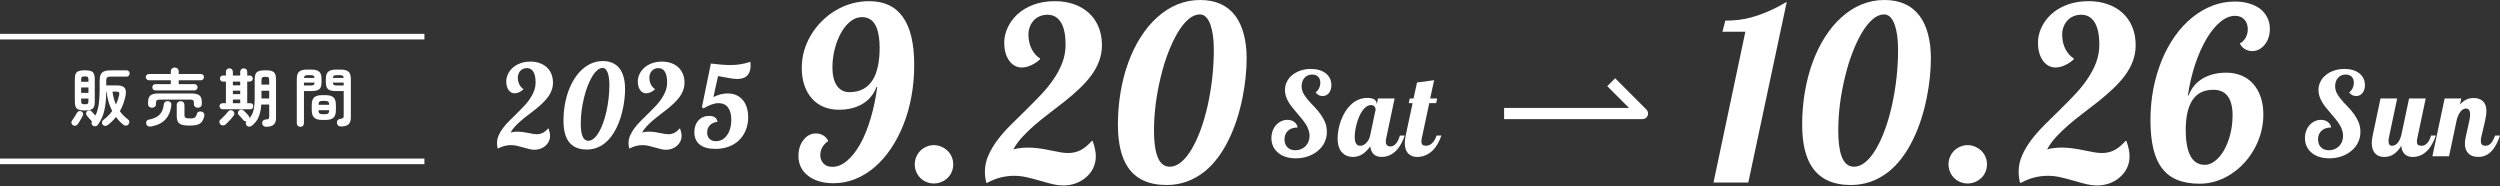 <?xml version="1.0" encoding="UTF-8"?>
<svg id="_レイヤー_1" data-name="レイヤー_1" xmlns="http://www.w3.org/2000/svg" version="1.1" viewBox="0 0 672 50">
  <rect x="0" y="0" width="672" height="50" fill="#333333" stroke="none"/>
  <!-- Generator: Adobe Illustrator 29.7.1, SVG Export Plug-In . SVG Version: 2.1.1 Build 8)  -->
  <defs>
    <style>
      .st0 {
        fill: #fff;
      }
    </style>
  </defs>
  <g>
    <g>
      <path class="st0" d="M19.606,33.655c-.216-.125-.349-.309-.4-.553-.051-.244-.009-.462.127-.655.137-.181.289-.403.459-.664.17-.261.338-.522.502-.783.164-.261.297-.487.4-.68.124-.238.304-.386.537-.442.232-.056.45-.034.655.068.227.113.371.278.434.493.062.215.036.431-.077.646-.113.238-.249.499-.408.783-.159.284-.321.559-.485.825-.165.267-.309.491-.434.672-.148.215-.346.354-.595.417-.25.062-.488.02-.714-.128ZM22.805,29.691c-.704,0-1.251-.074-1.642-.221-.392-.147-.665-.394-.817-.74-.152-.346-.23-.814-.23-1.404v-6.073c0-.601.077-1.075.23-1.42s.425-.59.817-.732c.391-.142.938-.213,1.642-.213.703,0,1.247.071,1.632.213.386.142.656.386.809.732.152.346.229.819.229,1.42v6.073c0,.59-.076,1.058-.229,1.404-.153.346-.423.593-.809.74-.385.148-.929.221-1.632.221ZM21.818,21.985h1.956v-.595c0-.351-.057-.581-.17-.689-.113-.108-.381-.162-.799-.162-.42,0-.69.054-.809.162-.118.108-.178.338-.178.689v.595ZM21.818,24.962h1.956v-1.446h-1.956v1.446ZM22.805,28.024c.418,0,.686-.054.799-.161.113-.108.17-.337.17-.689v-.698h-1.956v.698c0,.352.06.581.178.689.119.108.389.161.809.161ZM24.931,33.757c-.182-.136-.287-.309-.315-.519-.029-.21.002-.411.093-.604-.216-.215-.453-.476-.714-.783-.261-.306-.483-.573-.664-.8-.159-.204-.224-.422-.195-.655.028-.232.145-.417.349-.553.193-.136.403-.19.629-.162.227.029.419.139.579.332.125.148.272.315.442.502s.346.366.528.536c.431-.907.725-1.917.885-3.028.158-1.111.237-2.444.237-3.998v-2.331c0-.692.093-1.239.28-1.642.188-.402.498-.695.936-.876.436-.181,1.029-.272,1.778-.272h4.236c.26,0,.464.085.612.255.147.17.221.369.221.595,0,.227-.074.423-.221.587-.148.164-.352.247-.612.247h-4.236c-.488,0-.814.077-.978.23-.164.153-.246.445-.246.876v1.259h2.858c1.02,0,1.712.221,2.076.664.363.442.448,1.151.255,2.127-.306,1.508-.816,2.898-1.531,4.168.295.397.623.777.987,1.14.363.363.759.709,1.19,1.038.204.148.323.343.358.587.033.244-.023.473-.17.689-.148.227-.365.357-.655.391-.289.034-.541-.04-.757-.221-.759-.613-1.424-1.31-1.991-2.093-.623.794-1.36,1.514-2.212,2.161-.237.181-.482.264-.732.247-.249-.017-.459-.128-.629-.332-.158-.193-.221-.417-.187-.672.034-.255.159-.462.374-.621.465-.34.895-.711,1.293-1.114.397-.403.753-.831,1.072-1.285-.794-1.542-1.299-3.278-1.515-5.206h-.084c-.012,1.395-.094,2.623-.247,3.683-.153,1.061-.392,2.013-.714,2.858-.323.845-.763,1.647-1.319,2.407-.147.215-.354.34-.62.374-.268.034-.508-.028-.723-.187ZM31.174,28.092c.364-.805.647-1.633.85-2.484.08-.363.063-.618-.051-.766-.113-.147-.385-.221-.816-.221h-.919c.158,1.282.47,2.439.935,3.471Z"/>
      <path class="st0" d="M41.756,24.298c-.25,0-.448-.085-.595-.255-.148-.17-.222-.363-.222-.578,0-.227.074-.425.222-.595s.345-.255.595-.255h4.151v-1.038h-5.869c-.25,0-.453-.085-.613-.255-.159-.17-.237-.368-.237-.595,0-.227.078-.422.237-.587.159-.164.363-.247.613-.247h5.869v-.68c0-.329.105-.59.315-.783.209-.193.455-.289.74-.289.294,0,.546.097.757.289.209.193.315.454.315.783v.68h5.954c.262,0,.465.083.613.247.148.164.222.36.222.587,0,.227-.074.425-.222.595-.148.17-.351.255-.613.255h-5.954v1.038h4.219c.261,0,.468.085.621.255.153.17.23.369.23.595,0,.215-.076.408-.23.578-.152.17-.36.255-.621.255h-10.497ZM40.633,33.995c-.318.057-.595.031-.834-.076-.238-.108-.397-.292-.476-.553-.079-.295-.058-.556.067-.783s.329-.368.613-.425c.884-.181,1.605-.44,2.161-.774.555-.334.983-.777,1.284-1.327.301-.55.502-1.239.604-2.067.034-.283.162-.496.383-.638.221-.142.467-.196.74-.162.306.034.541.156.707.366.164.21.223.457.178.74-.203,1.633-.746,2.915-1.624,3.845-.88.93-2.146,1.548-3.803,1.854ZM40.872,28.96c-.295,0-.547-.088-.757-.264-.209-.176-.315-.422-.315-.74v-.527c0-.839.215-1.435.647-1.786.43-.351,1.162-.527,2.195-.527h8.76c1.044,0,1.779.176,2.204.527.425.352.638.947.638,1.786v.527c0,.318-.103.564-.307.74-.203.176-.453.264-.749.264s-.547-.088-.756-.264c-.21-.176-.315-.422-.315-.74v-.272c0-.363-.074-.607-.221-.731-.149-.125-.42-.187-.817-.187h-8.064c-.397,0-.678.059-.842.179-.164.119-.246.366-.246.74v.272c0,.318-.102.564-.306.74-.204.176-.454.264-.749.264ZM50.993,33.757c-.883,0-1.581-.076-2.091-.23-.511-.153-.872-.42-1.081-.799-.21-.38-.315-.91-.315-1.591v-2.892c0-.317.102-.573.307-.766.203-.193.448-.289.731-.289.295,0,.541.097.74.289.198.193.298.448.298.766v2.637c0,.386.099.641.297.765.199.125.627.187,1.284.187.386,0,.69-.034.911-.102.221-.068.397-.196.528-.383.13-.187.246-.451.348-.791.092-.295.276-.482.553-.561s.559-.062.842.051c.249.102.419.261.51.476.091.216.102.465.034.749-.159.658-.388,1.165-.689,1.523s-.709.607-1.225.749c-.516.142-1.177.213-1.982.213Z"/>
      <path class="st0" d="M59.262,33.451c-.181-.17-.28-.38-.298-.629-.017-.249.065-.454.247-.613.181-.159.408-.374.68-.646s.541-.553.808-.842c.266-.289.473-.536.622-.74.158-.204.36-.323.604-.357.243-.034.473.028.688.187.205.159.329.355.375.587.045.233-.012.451-.17.655-.295.42-.645.848-1.048,1.284-.403.437-.768.802-1.096,1.097-.193.181-.426.278-.698.289-.272.011-.51-.079-.714-.272ZM59.824,29.368c-.25,0-.449-.082-.596-.247-.147-.164-.221-.355-.221-.57,0-.227.074-.419.221-.579.148-.159.346-.238.596-.238h.901v-5.801h-.782c-.25,0-.449-.082-.596-.247-.148-.164-.221-.354-.221-.57,0-.227.073-.419.221-.579.148-.159.346-.238.596-.238h.782v-.97c0-.295.082-.527.246-.698.164-.17.395-.255.69-.255.294,0,.524.085.688.255.164.17.247.403.247.698v.97h1.973v-.97c0-.295.086-.527.256-.698.17-.17.403-.255.697-.255.295,0,.525.085.689.255.164.17.246.403.246.698v.97h.665c.26,0,.461.08.604.238.141.159.212.352.212.579,0,.215-.071.406-.212.57-.143.165-.344.247-.604.247h-.665v5.801h.817c.261,0,.462.079.604.238.142.159.213.352.213.579,0,.215-.071.406-.213.57s-.343.247-.604.247h-7.451ZM62.596,22.937h1.973v-1.004h-1.973v1.004ZM62.596,25.302h1.973v-.936h-1.973v.936ZM62.596,27.735h1.973v-.987h-1.973v.987ZM71.494,34.08c-.284,0-.522-.091-.715-.272-.193-.182-.295-.42-.306-.714-.012-.261.065-.482.23-.664.164-.181.389-.283.672-.306.385-.023.646-.079.782-.17.137-.091.204-.295.204-.612v-3.249h-2.127c-.091,1.282-.321,2.382-.689,3.3-.368.919-.978,1.712-1.828,2.382-.216.181-.462.269-.74.264-.279-.006-.514-.116-.707-.332-.136-.17-.206-.357-.212-.561-.006-.204.048-.391.161-.561-.148.023-.298.011-.451-.034-.153-.045-.281-.141-.383-.289-.08-.113-.199-.258-.358-.434-.158-.176-.317-.354-.476-.536-.159-.181-.289-.323-.392-.425-.17-.181-.237-.386-.203-.613.033-.227.124-.408.272-.544.193-.17.41-.255.655-.255s.462.097.655.289c.092.091.219.221.383.391.164.17.332.34.502.51.17.17.295.306.374.408.204.238.278.493.221.765.568-.635.95-1.392,1.148-2.271.198-.879.298-1.982.298-3.309v-4.831c0-.658.082-1.168.246-1.531.165-.363.456-.618.877-.766.419-.147,1.004-.221,1.751-.221.76,0,1.345.074,1.753.221.408.148.694.403.859.766.164.363.247.873.247,1.531v10.343c0,.805-.217,1.392-.647,1.761-.432.368-1.118.559-2.058.57ZM70.286,22.733h2.075v-1.174c0-.385-.065-.635-.195-.749-.13-.113-.411-.17-.841-.17-.42,0-.698.057-.835.17-.136.114-.203.363-.203.749v1.174ZM70.286,26.459h2.075v-2.075h-2.075v2.075Z"/>
      <path class="st0" d="M80.732,34.097c-.262,0-.485-.091-.672-.272-.188-.182-.281-.414-.281-.698v-11.909c0-.93.213-1.582.639-1.956.424-.374,1.131-.561,2.118-.561h1.123c.998,0,1.709.187,2.134.561.426.374.638,1.027.638,1.956v.884c0,.624-.093,1.109-.28,1.455-.188.346-.483.587-.884.723-.404.136-.939.204-1.608.204h-1.956v8.642c0,.283-.094.516-.281.698-.187.181-.416.272-.688.272ZM81.701,22.971h1.769c.397,0,.672-.048.825-.145.153-.096.241-.303.264-.621h-2.858v.766ZM81.718,20.947h2.824c-.022-.306-.108-.507-.255-.604-.148-.096-.42-.145-.817-.145h-.68c-.386,0-.655.048-.808.145s-.241.298-.264.604ZM86.601,32.243c-.999,0-1.716-.207-2.153-.621-.437-.414-.655-1.086-.655-2.016v-1.412c0-.941.218-1.613.655-2.016.437-.402,1.154-.604,2.153-.604h.901c.998,0,1.712.202,2.144.604.43.403.646,1.075.646,2.016v1.412c0,.93-.216,1.602-.646,2.016-.432.414-1.146.621-2.144.621h-.901ZM85.614,28.177h2.875c-.012-.419-.1-.7-.264-.842-.164-.142-.479-.213-.944-.213h-.477c-.465,0-.78.071-.944.213-.164.142-.246.423-.246.842ZM86.804,30.695h.477c.465,0,.78-.074.944-.221.164-.147.252-.431.264-.85h-2.875c0,.42.082.703.246.85.164.148.479.221.944.221ZM91.654,33.995c-.33,0-.587-.088-.774-.264-.188-.176-.293-.411-.315-.706-.035-.272.033-.51.203-.714.17-.204.397-.323.68-.357.432-.056.696-.142.792-.255s.145-.329.145-.646v-6.567h-2.025c-.657,0-1.19-.068-1.599-.204s-.706-.377-.893-.723c-.188-.346-.28-.831-.28-1.455v-.868c0-.941.216-1.599.646-1.973.432-.374,1.14-.561,2.127-.561h1.191c.986,0,1.693.187,2.118.561.426.374.638,1.032.638,1.973v10.309c0,.862-.207,1.486-.621,1.871-.414.385-1.093.578-2.033.578ZM89.476,20.947h2.908c-.034-.306-.125-.507-.272-.604-.149-.096-.42-.145-.817-.145h-.731c-.387,0-.659.048-.817.145-.159.096-.25.298-.272.604ZM90.565,22.971h1.82v-.766h-2.908c.021.318.109.525.263.621.153.097.428.145.826.145Z"/>
    </g>
    <rect class="st0" y="9.099" width="114.083" height="1.501"/>
    <rect class="st0" y="42.624" width="114.083" height="1.501"/>
  </g>
  <g>
    <g>
      <g>
        <path class="st0" d="M220.161,48.731c-1.153-.349-2.141-.851-2.965-1.506-1.713-1.311-2.57-3.087-2.57-5.328,0-1.691.445-3.108,1.333-4.25.909-1.184,2.019-1.776,3.331-1.776.782,0,1.48.196,2.093.587.612.392,1.024.893,1.236,1.506-.656.381-1.174.909-1.554,1.586-.38.677-.572,1.385-.572,2.125,0,.888.28,1.639.84,2.252.561.613,1.369.92,2.428.92,1.331,0,2.637-.539,3.917-1.618,1.278-1.078,2.468-2.59,3.567-4.535,1.079-1.945,2.009-4.234,2.791-6.867.782-2.632,1.374-5.46,1.777-8.484l-.223.064c-.76,1.988-2.019,3.5-3.774,4.535-1.755,1.036-3.858,1.554-6.311,1.554-1.501,0-2.865-.254-4.091-.761-1.227-.507-2.273-1.247-3.14-2.22-.888-.994-1.57-2.183-2.045-3.568-.476-1.385-.713-2.944-.713-4.678,0-3.171.844-6.153,2.537-8.944.803-1.332,1.771-2.558,2.902-3.679,1.131-1.121,2.363-2.072,3.695-2.855,2.77-1.649,5.772-2.474,9.007-2.474,4.018,0,7.036,1.427,9.055,4.282,2.019,2.854,3.03,7.126,3.03,12.813,0,2.939-.249,5.772-.746,8.5-.497,2.728-1.221,5.276-2.172,7.643-.93,2.347-2.051,4.488-3.362,6.422-1.311,1.935-2.771,3.59-4.377,4.964-1.628,1.396-3.373,2.463-5.233,3.203-1.861.741-3.796,1.11-5.803,1.11-1.439,0-2.733-.174-3.886-.523ZM234.639,21.408c1.205-2.009,1.807-4.873,1.807-8.595,0-2.135-.253-3.88-.76-5.233-.741-1.987-2.073-2.981-3.997-2.981-1.098,0-2.135.386-3.108,1.158-.972.772-1.819,1.813-2.537,3.124-.719,1.29-1.28,2.739-1.681,4.345-.403,1.607-.602,3.225-.602,4.852,0,2.263.432,3.965,1.3,5.106.803,1.058,1.892,1.586,3.266,1.586,2.834,0,4.937-1.12,6.312-3.362Z"/>
        <path class="st0" d="M249.031,48.921c-.633-.264-1.184-.629-1.649-1.094-.466-.465-.83-1.015-1.095-1.649s-.396-1.3-.396-1.998.131-1.364.396-1.998c.265-.634.628-1.184,1.095-1.649.464-.465,1.015-.835,1.649-1.11.635-.275,1.301-.412,1.999-.412s1.363.138,1.999.412c.633.275,1.194.645,1.681,1.11.486.465.861,1.015,1.126,1.649.264.634.397,1.3.397,1.998s-.133,1.364-.397,1.998c-.265.634-.64,1.184-1.126,1.649-.487.465-1.048.83-1.681,1.094-.635.264-1.301.397-1.999.397s-1.363-.132-1.999-.397Z"/>
        <path class="st0" d="M283.185,49.556c-.878-.201-2.109-.534-3.694-.999-1.46-.423-2.707-.745-3.743-.967-1.036-.222-2.093-.333-3.172-.333-1.184,0-2.362.143-3.536.428-1.173.285-2.394.767-3.663,1.443h-.254c-.254-1.015-.381-1.998-.381-2.95,0-1.586.328-3.087.983-4.504,1.1-2.516,3.088-5.212,5.963-8.087,1.734-1.733,3.055-3.034,3.964-3.901,1.84-1.818,3.315-3.319,4.425-4.504,1.11-1.184,2.109-2.421,2.996-3.711,1.079-1.543,1.909-3.092,2.49-4.646s.873-3.166.873-4.837c0-2.474-.38-4.397-1.142-5.772-.845-1.501-2.083-2.252-3.71-2.252-.741,0-1.433.132-2.078.397-.645.265-1.19.64-1.634,1.126-.444.487-.793,1.058-1.046,1.713-.254.656-.381,1.332-.381,2.03,0,1.502.29,2.818.872,3.949.581,1.131,1.327,1.972,2.236,2.521v.254c-.74.677-1.543,1.211-2.41,1.602-.868.392-1.702.587-2.506.587-.634,0-1.237-.148-1.808-.444-.571-.296-1.067-.73-1.49-1.301-.931-1.247-1.396-2.907-1.396-4.979,0-1.311.302-2.627.904-3.949.602-1.321,1.464-2.511,2.585-3.568,1.205-1.12,2.664-1.998,4.377-2.633,1.712-.634,3.635-.951,5.772-.951,1.839,0,3.531.269,5.074.809,1.544.539,2.875,1.316,3.997,2.331,1.141,1.036,2.019,2.289,2.632,3.758.613,1.47.92,3.124.92,4.964,0,2.854-.994,5.603-2.981,8.246-.846,1.121-1.845,2.231-2.997,3.33-1.152,1.1-2.479,2.252-3.98,3.457-1.777,1.395-3.119,2.432-4.028,3.108-3.086,2.326-5.518,4.451-7.294,6.375-1.014,1.078-1.861,2.231-2.537,3.457,1.184-.317,2.506-.476,3.964-.476,1.65,0,3.627.243,5.932.73,1.204.254,2.162.439,2.869.555.709.116,1.391.174,2.046.174,1.141,0,2.214-.248,3.219-.745,1.004-.496,2.045-1.348,3.123-2.553l.191.127c.55,1.544.825,2.886.825,4.028,0,1.163-.234,2.225-.698,3.187-.466.962-1.11,1.792-1.935,2.49-.804.698-1.729,1.237-2.774,1.618-1.048.38-2.141.571-3.284.571-.909,0-1.802-.1-2.68-.301Z"/>
        <path class="st0" d="M303.22,45.005c-1.819-2.664-2.728-6.502-2.728-11.513,0-2.96.238-5.857.713-8.69.476-2.833,1.169-5.497,2.078-7.992.909-2.495,2.019-4.773,3.331-6.835,1.31-2.062,2.779-3.822,4.407-5.281,1.671-1.522,3.478-2.685,5.424-3.489,1.945-.803,3.996-1.205,6.153-1.205,4.165,0,7.326,1.427,9.483,4.282.993,1.353,1.743,2.992,2.252,4.916.507,1.924.76,4.07.76,6.438,0,3.404-.369,6.946-1.11,10.625-.824,4.144-2.041,7.866-3.647,11.164-1.839,3.785-4.049,6.703-6.628,8.754-3.024,2.368-6.396,3.552-10.118,3.552-4.757,0-8.214-1.575-10.371-4.726ZM317.508,43.561c1.004-.835,1.961-2.024,2.87-3.568,1.777-3.045,3.203-6.977,4.282-11.798,1.078-4.948,1.616-9.895,1.616-14.843,0-2.685-.295-4.905-.887-6.66-.677-1.881-1.639-2.823-2.887-2.823-1.014,0-2.025.428-3.028,1.284-1.005.856-1.972,2.057-2.902,3.6-.909,1.544-1.755,3.325-2.537,5.344-.783,2.019-1.448,4.181-1.999,6.486-1.226,4.969-1.84,9.811-1.84,14.526,0,2.897.276,5.127.825,6.692.676,2.009,1.819,3.013,3.426,3.013,1.036,0,2.056-.417,3.06-1.253Z"/>
      </g>
      <g>
        <path class="st0" d="M345.62,42.178c-.798-.258-1.486-.629-2.063-1.115-.586-.485-1.034-1.062-1.342-1.729-.309-.667-.462-1.405-.462-2.214,0-.677.107-1.317.325-1.919.218-.602.523-1.125.918-1.57.395-.445.854-.791,1.38-1.039.526-.247,1.083-.372,1.669-.372.728,0,1.339.182,1.835.546.494.364.803.865.924,1.502-1.081,0-1.941.288-2.578.864-.303.273-.538.607-.706,1.001-.166.394-.25.829-.25,1.304,0,.91.266,1.631.796,2.161s1.246.796,2.147.796c.536,0,1.036-.098,1.501-.296.465-.197.87-.468,1.214-.812.343-.344.609-.756.795-1.236.188-.48.281-.993.281-1.539,0-1.011-.344-2.063-1.032-3.155-.274-.425-.575-.842-.903-1.251s-.786-.953-1.372-1.631c-.526-.607-.966-1.132-1.319-1.578-.354-.445-.672-.9-.956-1.365-.688-1.122-1.032-2.225-1.032-3.307,0-.809.172-1.56.516-2.253.344-.692.835-1.297,1.472-1.813.637-.516,1.38-.915,2.229-1.198.849-.283,1.764-.425,2.745-.425,1.669,0,3.008.395,4.02,1.183.485.384.856.844,1.114,1.38.258.536.387,1.133.387,1.79,0,.86-.217,1.562-.653,2.108-.201.263-.451.465-.751.607-.298.142-.614.212-.948.212-.778,0-1.41-.323-1.896-.971.395-.283.706-.66.932-1.13.229-.47.342-.973.342-1.509,0-.667-.197-1.196-.592-1.585-.394-.389-.934-.584-1.622-.584-.414,0-.796.076-1.145.227s-.645.369-.887.652c-.252.283-.448.617-.584,1.001-.136.384-.204.804-.204,1.259,0,.647.151,1.269.454,1.866.304.597.739,1.219,1.306,1.866.504.597,1.052,1.188,1.638,1.775,1.364,1.416,2.33,2.796,2.897,4.141.334.799.5,1.679.5,2.639,0,1.011-.207,1.949-.622,2.814-.414.864-1.007,1.615-1.775,2.252-.768.647-1.663,1.148-2.685,1.502s-2.114.531-3.277.531c-.991,0-1.886-.129-2.685-.387Z"/>
        <path class="st0" d="M360.824,41.078c-.849-.87-1.273-2.164-1.273-3.883,0-.728.072-1.496.219-2.306.147-.809.362-1.608.645-2.397.647-1.78,1.532-3.216,2.654-4.308,1.294-1.244,2.785-1.866,4.475-1.866.839,0,1.469.144,1.888.432.419.288.63.67.63,1.145v.227l.333-1.653h4.475l-2.23,10.557c-.092.303-.137.637-.137,1.001,0,.89.425,1.335,1.274,1.335.567,0,1.082-.288,1.547-.865.394-.485.718-1.173.97-2.063h1.305c-.556,1.577-1.228,2.826-2.017,3.746-.667.758-1.421,1.304-2.26,1.638-.617.243-1.268.364-1.956.364-.88,0-1.579-.24-2.101-.72-.52-.48-.837-1.191-.948-2.131-.586.829-1.203,1.477-1.85,1.942-.83.607-1.754.91-2.776.91-1.182,0-2.138-.369-2.866-1.107ZM366.445,39c.258-.121.508-.293.751-.516.545-.526.91-1.208,1.093-2.048l1.485-7.008c0-.101-.022-.22-.068-.356-.045-.137-.107-.265-.19-.387-.242-.293-.58-.44-1.016-.44-.414,0-.816.136-1.205.409-.39.273-.756.652-1.099,1.138-.608.88-1.108,2.028-1.502,3.443-.183.627-.319,1.246-.409,1.858-.091.612-.137,1.166-.137,1.661,0,1.032.192,1.729.577,2.093.131.142.278.233.44.273.162.041.344.061.546.061.233,0,.478-.061.736-.182Z"/>
        <path class="st0" d="M378.576,41.306c-.647-.647-.97-1.593-.97-2.836,0-.586.081-1.264.243-2.032l1.865-8.722h-1.031l.258-1.244h1.016l.94-4.293,4.596-.622-1.061,4.914h1.865l-.242,1.244h-1.866l-1.987,9.313c-.081.263-.121.597-.121,1.001,0,.425.098.723.295.895.197.172.518.258.964.258.303,0,.599-.068.887-.205.288-.136.553-.326.796-.569.495-.495.869-1.153,1.123-1.972h1.304c-.556,1.567-1.254,2.816-2.093,3.746-.708.758-1.507,1.304-2.396,1.638-.647.243-1.325.364-2.033.364-.991,0-1.775-.293-2.351-.88Z"/>
      </g>
      <g>
        <path class="st0" d="M142.415,40.11c-.42-.096-1.01-.255-1.768-.478-.698-.202-1.295-.356-1.789-.463-.496-.106-1.001-.159-1.517-.159-.567,0-1.13.068-1.692.205-.561.137-1.145.367-1.752.69h-.121c-.121-.485-.182-.956-.182-1.411,0-.758.156-1.476.47-2.154.526-1.203,1.477-2.493,2.852-3.868.83-.829,1.461-1.451,1.896-1.866.881-.87,1.585-1.587,2.116-2.154.532-.566,1.009-1.158,1.434-1.774.515-.738.912-1.479,1.191-2.222.278-.743.416-1.514.416-2.313,0-1.183-.182-2.103-.545-2.761-.405-.718-.997-1.077-1.775-1.077-.355,0-.686.063-.994.19-.309.127-.569.306-.781.538-.213.233-.379.506-.5.819-.122.314-.183.637-.183.971,0,.718.14,1.347.417,1.888.278.541.634.943,1.069,1.206v.121c-.354.324-.738.579-1.153.766-.414.187-.813.281-1.198.281-.303,0-.591-.071-.864-.212-.274-.141-.511-.349-.713-.622-.445-.596-.666-1.39-.666-2.381,0-.627.144-1.256.432-1.888.287-.632.7-1.201,1.235-1.706.577-.536,1.274-.956,2.093-1.259.819-.303,1.74-.455,2.762-.455.88,0,1.688.129,2.426.387.739.258,1.376.63,1.912,1.115.546.496.966,1.095,1.259,1.797.293.703.44,1.494.44,2.374,0,1.365-.475,2.68-1.425,3.944-.405.536-.882,1.067-1.434,1.593s-1.185,1.077-1.904,1.653c-.849.667-1.492,1.163-1.926,1.486-1.477,1.112-2.639,2.129-3.489,3.049-.485.516-.889,1.067-1.214,1.653.567-.152,1.198-.228,1.896-.228.79,0,1.735.117,2.837.349.577.121,1.034.21,1.373.266.338.056.665.083.977.083.547,0,1.059-.119,1.54-.356.481-.237.978-.645,1.494-1.221l.091.061c.263.738.395,1.38.395,1.926,0,.556-.111,1.064-.334,1.525-.223.46-.531.857-.924,1.191-.385.334-.827.592-1.328.774-.5.182-1.023.273-1.569.273-.435,0-.863-.048-1.281-.144Z"/>
        <path class="st0" d="M152.772,37.934c-.87-1.274-1.304-3.109-1.304-5.506,0-1.416.113-2.801.341-4.156.228-1.355.558-2.629.994-3.822.434-1.193.966-2.283,1.593-3.268.626-.986,1.329-1.828,2.108-2.526.798-.728,1.662-1.284,2.594-1.668.929-.384,1.911-.577,2.943-.577,1.992,0,3.504.683,4.535,2.048.476.647.835,1.431,1.077,2.351.243.92.365,1.947.365,3.079,0,1.628-.177,3.322-.531,5.081-.395,1.982-.976,3.762-1.744,5.339-.881,1.81-1.936,3.205-3.17,4.186-1.445,1.133-3.059,1.699-4.838,1.699-2.275,0-3.929-.753-4.961-2.26ZM159.606,37.244c.48-.399.937-.968,1.373-1.707.848-1.456,1.531-3.337,2.046-5.643.516-2.366.774-4.732.774-7.099,0-1.284-.141-2.346-.424-3.185-.324-.9-.784-1.35-1.38-1.35-.487,0-.969.205-1.449.614s-.943.984-1.388,1.721c-.435.738-.839,1.59-1.213,2.556-.375.966-.694,2-.956,3.102-.587,2.376-.88,4.692-.88,6.947,0,1.386.131,2.452.394,3.201.323.961.869,1.441,1.638,1.441.495,0,.983-.2,1.464-.599Z"/>
        <path class="st0" d="M177.768,40.11c-.419-.096-1.01-.255-1.768-.478-.698-.202-1.294-.356-1.789-.463-.495-.106-1.001-.159-1.517-.159-.566,0-1.13.068-1.692.205-.561.137-1.145.367-1.751.69h-.121c-.121-.485-.182-.956-.182-1.411,0-.758.156-1.476.469-2.154.526-1.203,1.477-2.493,2.852-3.868.83-.829,1.462-1.451,1.896-1.866.881-.87,1.585-1.587,2.117-2.154.531-.566,1.009-1.158,1.433-1.774.516-.738.913-1.479,1.191-2.222.279-.743.417-1.514.417-2.313,0-1.183-.182-2.103-.546-2.761-.405-.718-.996-1.077-1.775-1.077-.355,0-.685.063-.994.19-.309.127-.569.306-.781.538s-.379.506-.5.819c-.122.314-.183.637-.183.971,0,.718.14,1.347.418,1.888.278.541.633.943,1.069,1.206v.121c-.354.324-.739.579-1.153.766-.414.187-.814.281-1.198.281-.303,0-.592-.071-.864-.212-.274-.141-.512-.349-.713-.622-.446-.596-.667-1.39-.667-2.381,0-.627.144-1.256.432-1.888.288-.632.701-1.201,1.236-1.706.577-.536,1.274-.956,2.093-1.259.819-.303,1.74-.455,2.761-.455.88,0,1.688.129,2.427.387.739.258,1.375.63,1.912,1.115.545.496.966,1.095,1.259,1.797.293.703.44,1.494.44,2.374,0,1.365-.475,2.68-1.426,3.944-.405.536-.882,1.067-1.434,1.593s-1.185,1.077-1.904,1.653c-.848.667-1.491,1.163-1.925,1.486-1.478,1.112-2.64,2.129-3.489,3.049-.486.516-.89,1.067-1.214,1.653.567-.152,1.198-.228,1.896-.228.789,0,1.734.117,2.836.349.577.121,1.034.21,1.373.266.339.056.666.083.978.083.546,0,1.059-.119,1.54-.356.48-.237.977-.645,1.493-1.221l.092.061c.262.738.394,1.38.394,1.926,0,.556-.111,1.064-.333,1.525-.223.46-.532.857-.925,1.191-.384.334-.827.592-1.328.774-.5.182-1.023.273-1.569.273-.434,0-.862-.048-1.281-.144Z"/>
        <path class="st0" d="M188.089,38.859c-.967-.778-1.449-1.896-1.449-3.352,0-.637.097-1.223.288-1.76.192-.536.47-1.001.835-1.395.738-.799,1.703-1.198,2.897-1.198,1.265,0,2.002.526,2.214,1.578-.86.101-1.539.407-2.041.918-.5.511-.751,1.166-.751,1.964,0,.728.213,1.299.637,1.714.425.415,1.007.622,1.744.622.597,0,1.15-.139,1.66-.417.511-.278.948-.68,1.312-1.206.365-.516.645-1.123.841-1.82.197-.698.297-1.461.297-2.29,0-1.446-.297-2.556-.887-3.329-.592-.774-1.435-1.161-2.526-1.161-.576,0-1.193.114-1.85.341-.658.228-1.396.584-2.214,1.069l-.425-.303,2.411-11.755c2.185.273,3.919.409,5.203.409.93,0,1.833-.068,2.708-.205s1.777-.361,2.708-.675c.039.313.061.657.061,1.031,0,1.062-.264,1.906-.79,2.533-.596.708-1.522,1.062-2.775,1.062-.678,0-1.593-.111-2.746-.334-.394-.061-.844-.146-1.349-.258l-1.093-.182-1.244,5.627c1.305-.647,2.589-.971,3.853-.971.829,0,1.581.147,2.259.44.677.293,1.259.718,1.744,1.274s.854,1.234,1.107,2.032c.252.799.379,1.684.379,2.654,0,1.254-.21,2.402-.629,3.443-.42,1.042-1.018,1.947-1.798,2.715-.768.758-1.698,1.34-2.79,1.744-1.092.404-2.291.607-3.595.607-1.84,0-3.243-.389-4.208-1.168Z"/>
      </g>
    </g>
    <g>
      <path class="st0" d="M469.154,8.532h-6.153l.76-2.981c2.389,0,4.609-.264,6.661-.793,3.235-.846,6.522-2.273,9.863-4.282l-10.34,48.588h-9.355l8.564-40.533Z"/>
      <path class="st0" d="M487.148,45.005c-1.819-2.664-2.728-6.502-2.728-11.513,0-2.96.238-5.857.713-8.69.476-2.833,1.169-5.497,2.078-7.992.909-2.495,2.019-4.773,3.331-6.835,1.31-2.062,2.779-3.822,4.407-5.281,1.671-1.522,3.478-2.685,5.424-3.489,1.945-.803,3.996-1.205,6.153-1.205,4.165,0,7.326,1.427,9.483,4.282.993,1.353,1.743,2.992,2.252,4.916.507,1.924.76,4.07.76,6.438,0,3.404-.369,6.946-1.11,10.625-.824,4.144-2.041,7.866-3.647,11.164-1.839,3.785-4.049,6.703-6.628,8.754-3.024,2.368-6.396,3.552-10.118,3.552-4.757,0-8.214-1.575-10.371-4.726ZM501.436,43.561c1.004-.835,1.961-2.024,2.87-3.568,1.777-3.045,3.203-6.977,4.282-11.798,1.078-4.948,1.616-9.895,1.616-14.843,0-2.685-.295-4.905-.887-6.66-.677-1.881-1.639-2.823-2.887-2.823-1.014,0-2.025.428-3.028,1.284-1.005.856-1.972,2.057-2.902,3.6-.909,1.544-1.755,3.325-2.537,5.344-.783,2.019-1.448,4.181-1.999,6.486-1.226,4.969-1.84,9.811-1.84,14.526,0,2.897.276,5.127.825,6.692.676,2.009,1.819,3.013,3.426,3.013,1.036,0,2.056-.417,3.06-1.253Z"/>
      <path class="st0" d="M526.901,48.921c-.633-.264-1.184-.629-1.649-1.094-.466-.465-.83-1.015-1.095-1.649s-.396-1.3-.396-1.998.131-1.364.396-1.998c.265-.634.628-1.184,1.095-1.649.464-.465,1.015-.835,1.649-1.11.635-.275,1.301-.412,1.999-.412s1.363.138,1.999.412c.633.275,1.194.645,1.681,1.11.486.465.861,1.015,1.126,1.649.264.634.397,1.3.397,1.998s-.133,1.364-.397,1.998c-.265.634-.64,1.184-1.126,1.649-.487.465-1.048.83-1.681,1.094-.635.264-1.301.397-1.999.397s-1.363-.132-1.999-.397Z"/>
      <path class="st0" d="M561.054,49.556c-.878-.201-2.109-.534-3.694-.999-1.46-.423-2.707-.745-3.743-.967-1.036-.222-2.093-.333-3.172-.333-1.184,0-2.362.143-3.536.428-1.173.285-2.394.767-3.663,1.443h-.254c-.254-1.015-.381-1.998-.381-2.95,0-1.586.328-3.087.983-4.504,1.1-2.516,3.088-5.212,5.963-8.087,1.734-1.733,3.055-3.034,3.964-3.901,1.84-1.818,3.315-3.319,4.425-4.504,1.11-1.184,2.109-2.421,2.996-3.711,1.079-1.543,1.909-3.092,2.49-4.646s.873-3.166.873-4.837c0-2.474-.38-4.397-1.142-5.772-.845-1.501-2.083-2.252-3.71-2.252-.741,0-1.433.132-2.078.397-.645.265-1.19.64-1.634,1.126-.444.487-.793,1.058-1.046,1.713-.254.656-.381,1.332-.381,2.03,0,1.502.29,2.818.872,3.949.581,1.131,1.327,1.972,2.236,2.521v.254c-.74.677-1.543,1.211-2.41,1.602-.868.392-1.702.587-2.506.587-.634,0-1.237-.148-1.808-.444-.571-.296-1.067-.73-1.49-1.301-.931-1.247-1.396-2.907-1.396-4.979,0-1.311.302-2.627.904-3.949.602-1.321,1.464-2.511,2.585-3.568,1.205-1.12,2.664-1.998,4.377-2.633,1.712-.634,3.635-.951,5.772-.951,1.839,0,3.531.269,5.074.809,1.544.539,2.875,1.316,3.997,2.331,1.141,1.036,2.019,2.289,2.632,3.758.613,1.47.92,3.124.92,4.964,0,2.854-.994,5.603-2.981,8.246-.846,1.121-1.845,2.231-2.997,3.33-1.152,1.1-2.479,2.252-3.98,3.457-1.777,1.395-3.119,2.432-4.028,3.108-3.086,2.326-5.518,4.451-7.294,6.375-1.014,1.078-1.861,2.231-2.537,3.457,1.184-.317,2.506-.476,3.964-.476,1.65,0,3.627.243,5.932.73,1.204.254,2.162.439,2.869.555.709.116,1.391.174,2.046.174,1.141,0,2.214-.248,3.219-.745,1.004-.496,2.045-1.348,3.123-2.553l.191.127c.55,1.544.825,2.886.825,4.028,0,1.163-.234,2.225-.698,3.187-.466.962-1.11,1.792-1.935,2.49-.804.698-1.729,1.237-2.774,1.618-1.048.38-2.141.571-3.284.571-.909,0-1.802-.1-2.68-.301Z"/>
      <path class="st0" d="M585.355,48.398c-1.66-.655-3.018-1.66-4.075-3.013-1.1-1.374-1.913-3.145-2.442-5.312-.529-2.167-.793-4.773-.793-7.818,0-5.751,1.024-11.132,3.076-16.143.971-2.347,2.145-4.488,3.52-6.422,1.374-1.935,2.906-3.589,4.599-4.964,1.712-1.396,3.536-2.463,5.471-3.203,1.935-.74,3.937-1.11,6.01-1.11,1.396,0,2.68.174,3.852.523,1.175.349,2.173.84,2.998,1.475.825.656,1.458,1.443,1.902,2.363.445.92.666,1.919.666,2.997,0,.825-.116,1.597-.348,2.315-.234.719-.572,1.354-1.016,1.903-.444.55-.951.978-1.522,1.285-.571.307-1.195.46-1.871.46-.719,0-1.385-.19-1.998-.571-.614-.38-1.048-.877-1.301-1.491.677-.359,1.199-.882,1.57-1.57.369-.687.555-1.422.555-2.204,0-1.057-.276-1.903-.825-2.537-.635-.74-1.491-1.11-2.569-1.11-1.311,0-2.622.529-3.934,1.586-1.311,1.058-2.547,2.559-3.71,4.504-1.163,1.946-2.189,4.234-3.076,6.866-.888,2.633-1.554,5.461-1.999,8.484l.222-.064c.761-1.987,2.025-3.499,3.79-4.535,1.765-1.036,3.875-1.554,6.328-1.554,1.48,0,2.833.254,4.06.761,1.226.507,2.272,1.248,3.14,2.22.887.994,1.569,2.183,2.045,3.568.476,1.385.714,2.945.714,4.678,0,3.171-.784,6.206-2.347,9.102-1.544,2.834-3.606,5.106-6.184,6.819-1.29.867-2.664,1.533-4.124,1.998-1.458.465-2.939.698-4.44.698-2.305,0-4.287-.328-5.947-.983ZM595.361,43.292c.888-.677,1.692-1.618,2.411-2.823.717-1.247,1.289-2.685,1.712-4.313.422-1.628.634-3.362.634-5.201,0-2.347-.487-4.112-1.459-5.297-.868-1.015-2.115-1.522-3.743-1.522-2.558,0-4.45.973-5.676,2.918-1.142,1.819-1.713,4.419-1.713,7.802,0,3.278.464,5.709,1.396,7.295.845,1.438,2.093,2.157,3.742,2.157.909,0,1.808-.338,2.696-1.015Z"/>
    </g>
    <path class="st0" d="M441.506,32.018h-37.2v-3.002h33.576l-5.852-5.852,2.123-2.123,8.414,8.415c.429.429.558,1.075.325,1.636s-.78.926-1.387.926Z"/>
    <g>
      <path class="st0" d="M623.436,42.178c-.799-.258-1.487-.629-2.063-1.115-.587-.485-1.034-1.062-1.342-1.729-.309-.667-.463-1.405-.463-2.214,0-.677.108-1.317.326-1.919.217-.602.523-1.125.917-1.57.395-.445.855-.791,1.381-1.039.526-.247,1.082-.372,1.668-.372.729,0,1.34.182,1.835.546s.804.865.925,1.502c-1.082,0-1.942.288-2.579.864-.303.273-.537.607-.705,1.001s-.25.829-.25,1.304c0,.91.265,1.631.796,2.161.531.531,1.245.796,2.146.796.536,0,1.036-.098,1.501-.296.465-.197.87-.468,1.214-.812.344-.344.61-.756.796-1.236.187-.48.28-.993.28-1.539,0-1.011-.344-2.063-1.032-3.155-.273-.425-.574-.842-.902-1.251-.329-.409-.787-.953-1.373-1.631-.526-.607-.966-1.132-1.319-1.578-.354-.445-.672-.9-.956-1.365-.688-1.122-1.031-2.225-1.031-3.307,0-.809.171-1.56.515-2.253.344-.692.835-1.297,1.472-1.813.637-.516,1.38-.915,2.23-1.198.849-.283,1.764-.425,2.745-.425,1.668,0,3.008.395,4.02,1.183.485.384.857.844,1.114,1.38.258.536.387,1.133.387,1.79,0,.86-.217,1.562-.652,2.108-.202.263-.452.465-.751.607-.298.142-.615.212-.948.212-.779,0-1.41-.323-1.897-.971.395-.283.706-.66.933-1.13.228-.47.341-.973.341-1.509,0-.667-.197-1.196-.591-1.585-.394-.389-.935-.584-1.623-.584-.414,0-.795.076-1.145.227-.348.152-.644.369-.887.652-.252.283-.447.617-.583,1.001-.136.384-.204.804-.204,1.259,0,.647.151,1.269.454,1.866.304.597.738,1.219,1.305,1.866.505.597,1.052,1.188,1.638,1.775,1.365,1.416,2.331,2.796,2.897,4.141.334.799.501,1.679.501,2.639,0,1.011-.208,1.949-.623,2.814-.414.864-1.006,1.615-1.775,2.252-.768.647-1.663,1.148-2.684,1.502-1.022.354-2.115.531-3.277.531-.992,0-1.886-.129-2.685-.387Z"/>
      <path class="st0" d="M638.503,41.306c-.647-.647-.971-1.593-.971-2.836,0-.586.082-1.264.243-2.032l2.108-9.965h4.475l-2.229,10.557c-.061.313-.092.607-.092.88,0,.849.309,1.274.925,1.274.566,0,1.077-.258,1.531-.774.365-.435.683-1.092.956-1.972l2.109-9.965h4.474l-2.229,10.557c-.091.303-.136.637-.136,1.001,0,.425.1.723.303.895.201.172.526.258.97.258.577,0,1.092-.258,1.547-.774.405-.455.728-1.112.971-1.972h1.304c-.556,1.577-1.228,2.826-2.017,3.746-.667.758-1.421,1.304-2.259,1.638-.618.243-1.269.364-1.957.364-.89,0-1.598-.248-2.124-.743-.526-.495-.844-1.229-.956-2.199-.708,1.133-1.507,1.942-2.396,2.427-.637.344-1.37.516-2.199.516-.991,0-1.775-.293-2.351-.88Z"/>
      <path class="st0" d="M663.369,41.093c-.536-.627-.803-1.431-.803-2.412,0-.465.059-1.006.174-1.623.116-.617.291-1.411.524-2.381.233-.991.407-1.782.524-2.374.115-.591.174-1.105.174-1.54,0-1.062-.374-1.592-1.123-1.592-.526,0-1.011.278-1.456.834-.374.475-.697,1.153-.97,2.032l-2.109,9.965h-4.474l3.291-15.532h4.474l-.333,1.608c.607-.677,1.26-1.153,1.956-1.426.516-.202,1.072-.303,1.668-.303,1.052,0,1.881.273,2.488.819.647.597.971,1.492.971,2.685,0,.718-.133,1.653-.395,2.806-.071.334-.188.834-.35,1.502-.293,1.122-.505,2.017-.636,2.685-.081.425-.122.769-.122,1.031,0,.415.094.736.281.963.187.227.508.341.964.341.616,0,1.138-.253,1.562-.759.323-.384.672-1.046,1.047-1.987h1.305c-.768,2.275-1.74,3.868-2.912,4.778-.83.647-1.784.971-2.867.971-1.284,0-2.234-.364-2.852-1.092Z"/>
    </g>
  </g>
</svg>